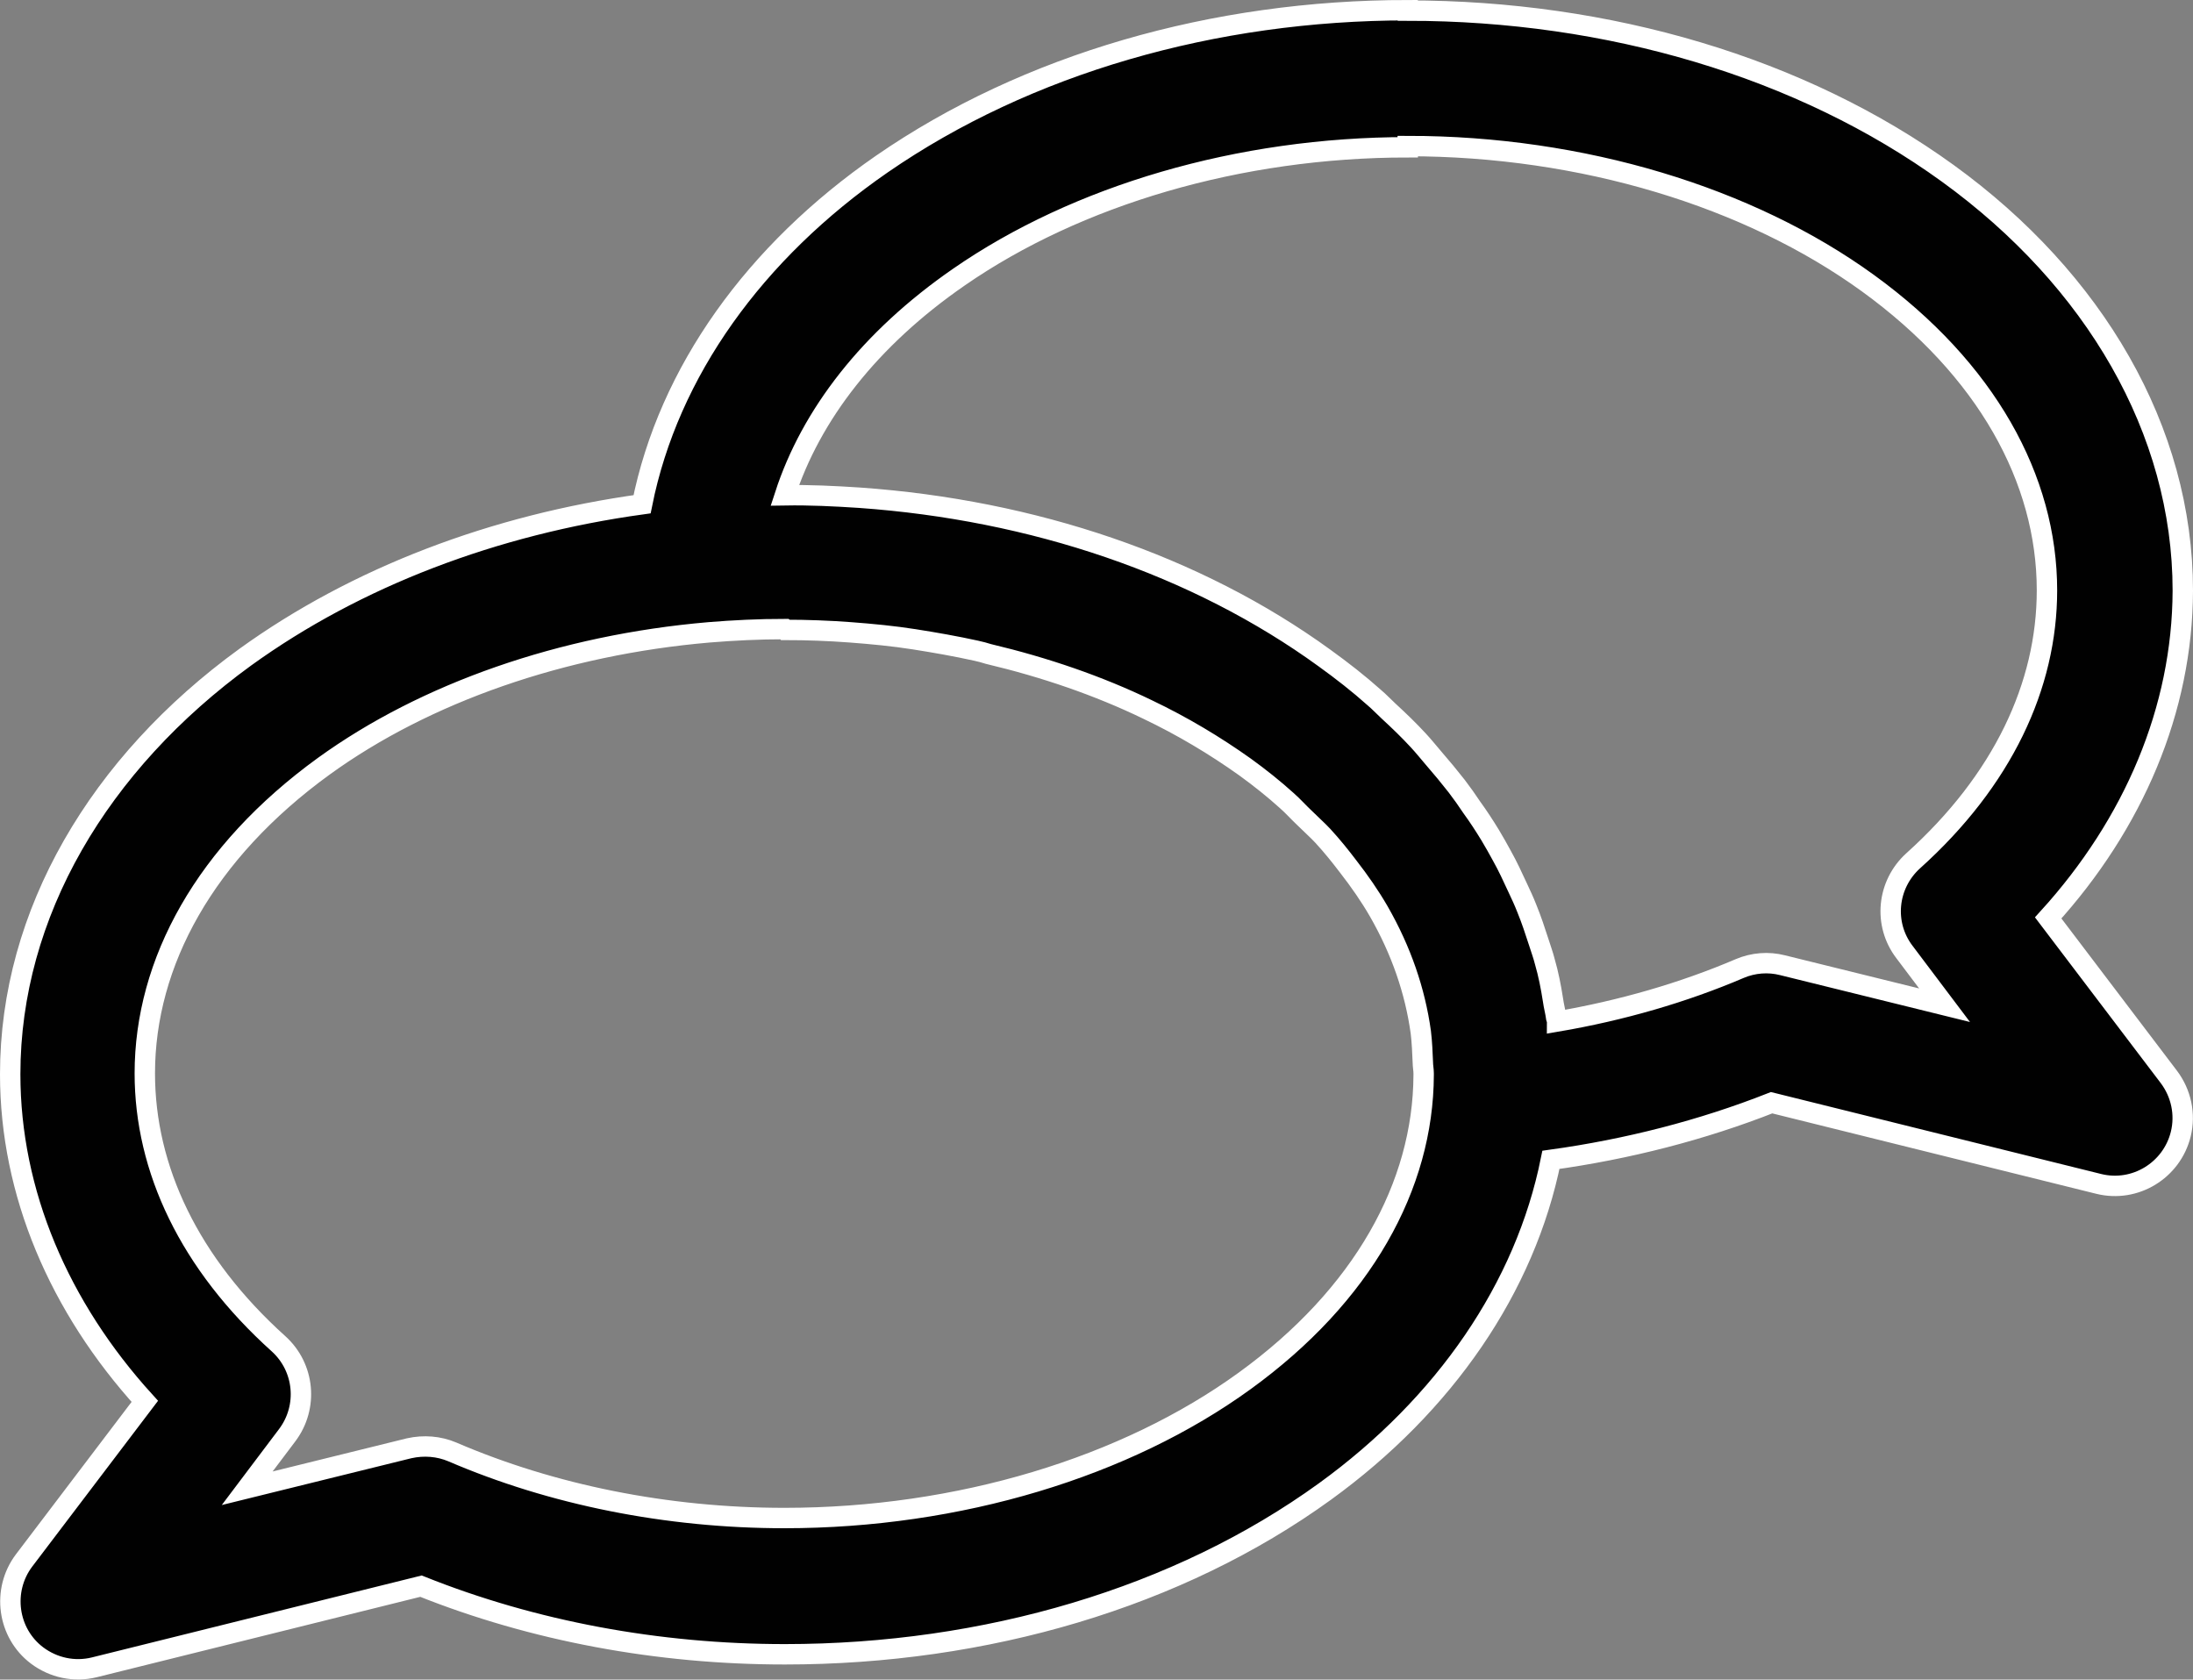 <?xml version="1.0" encoding="UTF-8"?><svg id="Layer_2" xmlns="http://www.w3.org/2000/svg" viewBox="0 0 53.76 41.17"><rect x="0" y="0" width="53.76" height="41.17" fill="#808080" stroke="none"/><defs><style>.cls-1{fill:#010101;stroke:#fff;stroke-miterlimit:10;stroke-width:.5px;}</style></defs><g id="Layer_1-2"><path class="cls-1" d="M34.51.25c-4.76,0-9.34,1.32-12.89,3.77-3.11,2.15-5.23,5.09-5.88,8.34-3.62.5-7,1.78-9.73,3.75C2.43,18.71.25,22.39.25,26.33c0,0,0,0,0,0,0,2.91,1.2,5.71,3.3,8.02l-2.96,3.9c-.55.73-.41,1.78.32,2.33.4.3.91.41,1.4.29l8.01-1.99c2.75,1.1,5.81,1.67,8.92,1.67,4.92,0,9.65-1.39,13.24-3.99,2.94-2.13,4.91-5,5.54-8.13,1.88-.26,3.71-.73,5.41-1.4l8.02,1.99c.89.22,1.79-.33,2.01-1.22.12-.49.01-1-.29-1.4l-2.96-3.9c2.1-2.31,3.29-5.11,3.3-8.02,0-3.94-2.17-7.63-5.76-10.23-3.59-2.6-8.32-3.99-13.24-3.99,0,0,0,0,0,0ZM34.51,3.58c4.28,0,8.37,1.25,11.28,3.36,2.91,2.11,4.39,4.81,4.39,7.53,0,2.34-1.09,4.66-3.28,6.63-.64.58-.74,1.55-.21,2.24l.98,1.3-3.97-.98c-.35-.09-.72-.06-1.05.08-1.38.59-2.9,1.03-4.48,1.3,0-.03-.01-.06-.02-.09-.02-.15-.06-.29-.08-.44-.05-.32-.11-.63-.2-.94-.04-.16-.1-.32-.15-.48-.09-.28-.18-.55-.29-.82-.07-.18-.15-.35-.23-.52-.12-.26-.24-.52-.38-.77-.09-.17-.19-.34-.29-.51-.14-.23-.29-.46-.45-.68-.12-.18-.24-.35-.37-.52-.18-.23-.37-.46-.57-.69-.12-.14-.24-.29-.37-.43-.23-.25-.48-.49-.73-.72-.12-.11-.23-.23-.35-.33-.38-.34-.79-.66-1.22-.97-3.14-2.28-7.15-3.63-11.4-3.93-.61-.04-1.22-.07-1.83-.06,0,0,0,0,0,0h0c.64-1.97,2.07-3.83,4.27-5.35,2.89-2,6.86-3.18,11-3.18ZM19.25,15.44c.53,0,1.07.02,1.6.06h0c.53.04,1.05.09,1.56.17h0c.51.08,1.02.17,1.52.28h0c.1.02.2.05.3.08,1.39.33,2.7.78,3.9,1.36.86.41,1.66.89,2.39,1.41.36.26.71.54,1.02.82h0c.16.14.29.29.44.43.15.15.31.29.45.44.23.25.43.5.62.75.28.36.53.72.75,1.1,0,0,0,0,0,0,.55.96.89,1.95,1.03,2.96.03.25.04.5.05.74,0,.09.02.18.02.27,0,0,0,0,0,0,0,.01,0,.03,0,.04-.01,2.71-1.49,5.4-4.39,7.5-2.91,2.11-7,3.36-11.28,3.36-2.88,0-5.7-.57-8.14-1.62-.33-.14-.7-.17-1.06-.09l-3.97.98.98-1.3c.52-.69.43-1.66-.21-2.24-2.19-1.97-3.28-4.29-3.28-6.63,0-2.72,1.48-5.42,4.39-7.53,2.49-1.8,5.84-2.97,9.44-3.28.61-.05,1.23-.08,1.85-.08Z"/></g></svg>